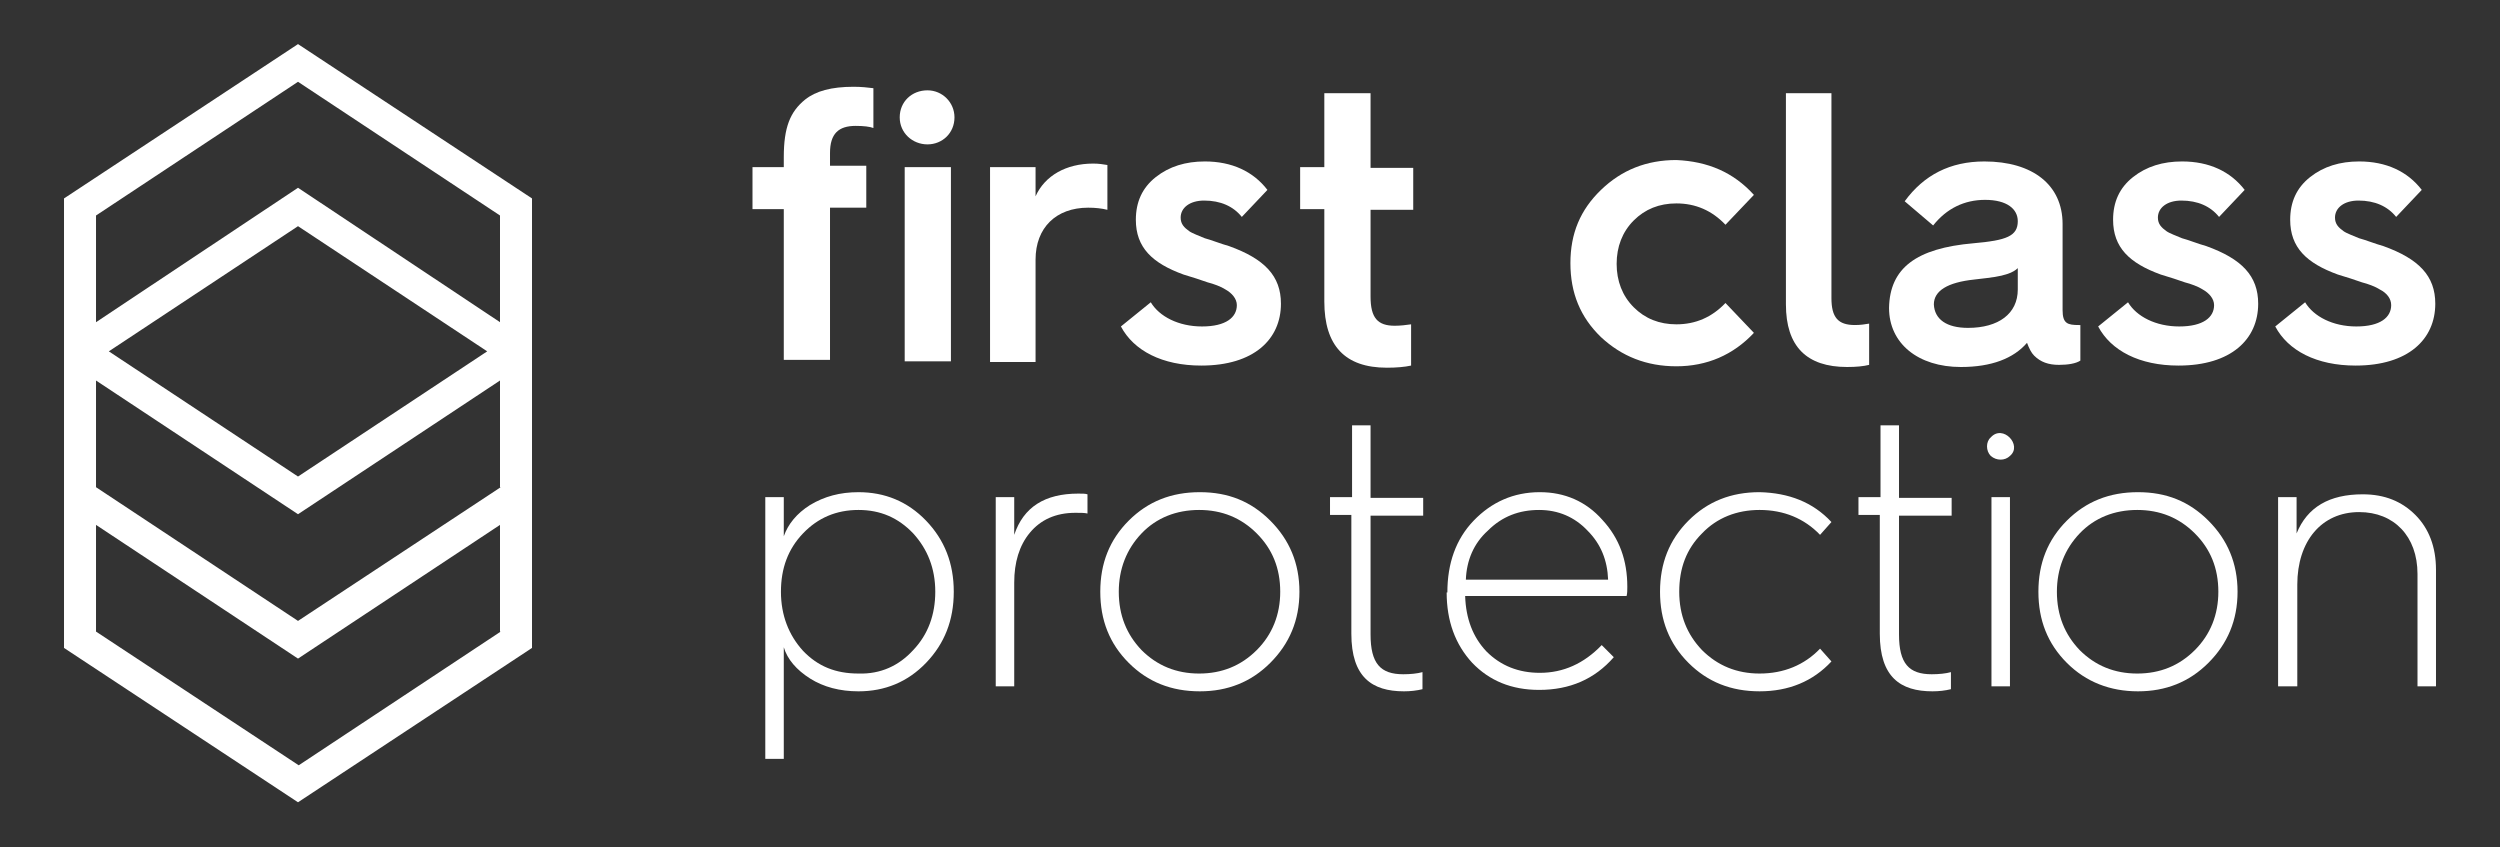 <?xml version="1.0" encoding="utf-8"?>
<!-- Generator: Adobe Illustrator 24.2.0, SVG Export Plug-In . SVG Version: 6.00 Build 0)  -->
<svg version="1.1" id="Laag_1" xmlns="http://www.w3.org/2000/svg" xmlns:xlink="http://www.w3.org/1999/xlink" x="0px" y="0px"
	 viewBox="0 0 351.5 119.1" style="enable-background:new 0 0 351.5 119.1;" xml:space="preserve">
	 <rect x="0" y="0" width="351.5" height="119.1" fill="#333333" stroke="none"/>
	 <style>
        g { 
            fill: #fff;
        }
     </style>
<g>
	<g>
		<path d="M110.2,50.9V29.4h-4.4v-5.9h4.4v-1.4c0-4.2,0.9-6.4,3-8.1c1.5-1.2,3.7-1.8,6.8-1.8c1.1,0,2,0.1,2.8,0.2v5.6
			c-0.5-0.2-1.4-0.3-2.5-0.3c-2.4,0-3.6,1.1-3.6,3.8v1.8h5.1v5.9h-5.1v21.4H110.2z"/>
		<path d="M126.5,16.5c0-2.2,1.7-3.8,3.9-3.8c2.1,0,3.8,1.7,3.8,3.8c0,2.2-1.7,3.8-3.8,3.8C128.3,20.3,126.5,18.7,126.5,16.5z
			 M127.2,50.9V23.5h6.5v27.3H127.2z"/>
		<path d="M139.2,50.9V23.5h6.4v4.1c1.3-2.9,4.3-4.6,8.1-4.6c0.8,0,1.4,0.1,2,0.2v6.3c-0.8-0.2-1.7-0.3-2.7-0.3
			c-4.5,0-7.4,2.8-7.4,7.3v14.4H139.2z"/>
		<path d="M161.8,42.5c1.2,2,3.9,3.4,7.2,3.4c3.4,0,4.9-1.3,4.9-3c0-0.9-0.7-1.7-1.6-2.2c-0.6-0.4-1.7-0.8-2.5-1
			c-0.8-0.3-2.4-0.8-3.4-1.1c-4.4-1.6-6.7-3.8-6.7-7.7c0-2.5,0.9-4.5,2.8-6c1.9-1.5,4.2-2.2,6.9-2.2c3.8,0,6.8,1.4,8.8,4l-3.6,3.8
			c-1.2-1.5-3-2.3-5.3-2.3c-2,0-3.3,1-3.3,2.4c0,0.9,0.5,1.4,1.2,1.9c0.4,0.3,1.5,0.7,2.2,1c0.8,0.2,2.3,0.8,3.4,1.1
			c5,1.8,7.3,4.2,7.3,8.1c0,5-3.8,8.7-11.2,8.7c-5.5,0-9.5-2.1-11.3-5.5L161.8,42.5z"/>
		<path d="M186.2,29.4h-3.4v-5.9h3.4V13.1h6.5v10.5h6v5.9h-6v12.2c0,3,1,4.1,3.4,4.1c0.8,0,1.6-0.1,2.3-0.2v5.8
			c-0.9,0.2-2.1,0.3-3.4,0.3c-5.9,0-8.8-3.1-8.8-9.3V29.4z"/>
		<g>
			<path d="M246.6,27.4l-4,4.2c-1.9-2-4.2-3-6.9-3c-2.4,0-4.4,0.8-6,2.4c-1.6,1.6-2.4,3.7-2.4,6.1c0,2.4,0.8,4.5,2.4,6.1
				c1.6,1.6,3.6,2.4,6,2.4c2.7,0,5-1,6.9-3l4,4.2c-2.9,3.1-6.6,4.7-10.9,4.7c-4.2,0-7.7-1.4-10.6-4.1c-2.9-2.8-4.3-6.2-4.3-10.4
				s1.4-7.5,4.3-10.3c2.9-2.8,6.4-4.2,10.6-4.2C240.1,22.7,243.7,24.2,246.6,27.4z"/>
			<path d="M251,13.1h6.5v28.8c0,2.7,0.9,3.8,3.3,3.8c0.8,0,1.4-0.1,2-0.2v5.8c-0.8,0.2-1.8,0.3-3.1,0.3c-5.7,0-8.6-2.9-8.6-8.8
				V13.1z"/>
			<path d="M277.5,34.2c4.6-0.4,6.2-1,6.2-3.1c0-1.7-1.5-3-4.6-3c-2.9,0-5.4,1.2-7.3,3.6l-4-3.4c2.7-3.7,6.4-5.6,11.2-5.6
				c6.8,0,11,3.3,11,8.8v12.1c0,1.9,0.7,2.1,2.3,2.1h0.2v5c-0.6,0.4-1.7,0.6-3,0.6c-1.5,0-2.6-0.4-3.5-1.3c-0.4-0.4-0.7-1-1-1.8
				c-1.9,2.2-5,3.4-9.3,3.4c-6,0-10.1-3.3-10.1-8.3C265.7,37.7,269.4,34.9,277.5,34.2z M276.7,46.1c4.3,0,7-2,7-5.4v-3
				c-0.3,0.3-0.8,0.6-1.4,0.8c-1.2,0.4-2.1,0.5-4.7,0.8c-3.8,0.4-5.7,1.6-5.7,3.5C272,44.9,273.7,46.1,276.7,46.1z"/>
			<path d="M299.2,42.5c1.2,2,3.9,3.4,7.2,3.4c3.4,0,4.9-1.3,4.9-3c0-0.9-0.7-1.7-1.6-2.2c-0.6-0.4-1.7-0.8-2.5-1
				c-0.8-0.3-2.4-0.8-3.4-1.1c-4.4-1.6-6.7-3.8-6.7-7.7c0-2.5,0.9-4.5,2.8-6c1.9-1.5,4.2-2.2,6.9-2.2c3.8,0,6.8,1.4,8.8,4l-3.6,3.8
				c-1.2-1.5-3-2.3-5.3-2.3c-2,0-3.3,1-3.3,2.4c0,0.9,0.5,1.4,1.2,1.9c0.4,0.3,1.5,0.7,2.2,1c0.8,0.2,2.3,0.8,3.4,1.1
				c5,1.8,7.3,4.2,7.3,8.1c0,5-3.8,8.7-11.2,8.7c-5.5,0-9.5-2.1-11.3-5.5L299.2,42.5z"/>
			<path d="M324.1,42.5c1.2,2,3.9,3.4,7.2,3.4c3.4,0,4.9-1.3,4.9-3c0-0.9-0.6-1.7-1.6-2.2c-0.6-0.4-1.7-0.8-2.5-1
				c-0.8-0.3-2.4-0.8-3.4-1.1c-4.4-1.6-6.7-3.8-6.7-7.7c0-2.5,0.9-4.5,2.8-6c1.9-1.5,4.2-2.2,6.9-2.2c3.8,0,6.8,1.4,8.8,4l-3.6,3.8
				c-1.2-1.5-3-2.3-5.3-2.3c-2,0-3.3,1-3.3,2.4c0,0.9,0.5,1.4,1.2,1.9c0.4,0.3,1.5,0.7,2.2,1c0.8,0.2,2.3,0.8,3.4,1.1
				c5,1.8,7.3,4.2,7.3,8.1c0,5-3.8,8.7-11.2,8.7c-5.5,0-9.5-2.1-11.3-5.5L324.1,42.5z"/>
		</g>
		<path d="M107.6,106.7V69.9h2.6v5.5c0.6-1.7,1.8-3.2,3.7-4.4c2-1.2,4.2-1.8,6.8-1.8c3.7,0,6.9,1.3,9.5,4c2.6,2.7,3.9,6,3.9,10
			c0,4-1.3,7.3-3.9,10c-2.6,2.7-5.8,4-9.5,4c-2.6,0-4.9-0.6-6.8-1.8c-1.9-1.2-3.2-2.7-3.7-4.4v15.7H107.6z M128.4,91.4
			c2.1-2.2,3.1-5,3.1-8.2c0-3.3-1.1-6-3.1-8.2c-2.1-2.2-4.6-3.3-7.7-3.3c-3.1,0-5.7,1.1-7.8,3.3c-2.1,2.2-3.1,4.9-3.1,8.2
			c0,3.3,1.1,6.1,3.1,8.3c2.1,2.2,4.6,3.2,7.8,3.2C123.8,94.8,126.4,93.6,128.4,91.4z"/>
		<path d="M140,96.6V69.9h2.6v5.3c1.3-3.9,4.3-5.8,9-5.8c0.6,0,1,0,1.3,0.1v2.7c-0.4-0.1-1-0.1-1.7-0.1c-2.8,0-4.9,1-6.4,2.8
			c-1.5,1.8-2.2,4.2-2.2,7v14.6H140z"/>
		<path d="M154.7,83.2c0-4,1.3-7.3,4-10c2.7-2.7,6-4,10-4c4,0,7.2,1.3,9.9,4c2.7,2.7,4.1,6,4.1,10c0,4-1.4,7.3-4.1,10
			c-2.7,2.7-6,4-9.9,4c-4,0-7.3-1.3-10-4C156,90.5,154.7,87.2,154.7,83.2z M157.3,83.2c0,3.3,1.1,6,3.2,8.2c2.2,2.2,4.9,3.3,8.1,3.3
			c3.2,0,5.9-1.1,8.1-3.3c2.2-2.2,3.3-5,3.3-8.2c0-3.3-1.1-6-3.3-8.2c-2.2-2.2-4.9-3.3-8.1-3.3c-3.2,0-6,1.1-8.1,3.3
			C158.4,77.2,157.3,80,157.3,83.2z"/>
		<path d="M190.1,72.4H187v-2.5h3.1V59.8h2.6v10.2h7.4v2.5h-7.4v16.7c0,4.1,1.4,5.6,4.6,5.6c1,0,2-0.1,2.7-0.3v2.4
			c-0.8,0.2-1.7,0.3-2.6,0.3c-4.5,0-7.4-2-7.4-8.1V72.4z"/>
		<path d="M203.5,83.3c0-4.1,1.2-7.5,3.7-10.1c2.5-2.6,5.6-4,9.3-4c3.5,0,6.5,1.3,8.8,3.9c2.4,2.6,3.5,5.7,3.5,9.4
			c0,0.5,0,0.9-0.1,1.3h-22.7c0.1,3.2,1.1,5.8,3,7.8c2,2,4.5,3,7.5,3c3.3,0,6.2-1.3,8.7-3.9l1.7,1.7c-2.7,3.1-6.2,4.6-10.5,4.6
			c-3.9,0-7-1.3-9.4-3.8c-2.4-2.6-3.6-5.9-3.6-9.9V83.3z M226.1,81.5c-0.1-2.7-1-5-2.9-6.9c-1.8-1.9-4.1-2.9-6.8-2.9
			c-2.8,0-5.2,0.9-7.2,2.9c-2,1.8-3,4.2-3.1,6.9H226.1z"/>
		<path d="M257.5,73.4l-1.6,1.8c-2.2-2.3-5.1-3.5-8.5-3.5c-3.2,0-6,1.1-8.1,3.3c-2.2,2.2-3.2,4.9-3.2,8.2c0,3.3,1.1,6,3.2,8.2
			c2.2,2.2,4.9,3.3,8.1,3.3c3.4,0,6.3-1.2,8.5-3.5l1.6,1.8c-2.6,2.8-6,4.2-10.1,4.2c-4,0-7.3-1.3-10-4c-2.7-2.7-4-6-4-10
			c0-4,1.3-7.3,4-10c2.7-2.7,6-4,10-4C251.5,69.3,254.9,70.6,257.5,73.4z"/>
		<path d="M264.4,72.4h-3.1v-2.5h3.1V59.8h2.6v10.2h7.4v2.5h-7.4v16.7c0,4.1,1.4,5.6,4.6,5.6c1,0,2-0.1,2.7-0.3v2.4
			c-0.8,0.2-1.7,0.3-2.6,0.3c-4.5,0-7.4-2-7.4-8.1V72.4z"/>
		<path d="M279.9,64.1c-0.7-0.7-0.7-2,0-2.6c1.7-1.9,4.5,1.1,2.7,2.6C281.9,64.8,280.7,64.8,279.9,64.1z M280,96.6V69.9h2.6v26.6
			H280z"/>
		<path d="M286.6,83.2c0-4,1.3-7.3,4-10s6-4,10-4s7.2,1.3,9.9,4s4.1,6,4.1,10c0,4-1.4,7.3-4.1,10c-2.7,2.7-6,4-9.9,4s-7.3-1.3-10-4
			C287.9,90.5,286.6,87.2,286.6,83.2z M289.2,83.2c0,3.3,1.1,6,3.2,8.2c2.2,2.2,4.9,3.3,8.1,3.3c3.2,0,5.9-1.1,8.1-3.3
			c2.2-2.2,3.3-5,3.3-8.2c0-3.3-1.1-6-3.3-8.2c-2.2-2.2-4.9-3.3-8.1-3.3c-3.2,0-6,1.1-8.1,3.3C290.3,77.2,289.2,80,289.2,83.2z"/>
		<path d="M320.3,96.6V69.9h2.6v5.1c1.5-3.7,4.6-5.5,9.3-5.5c3.1,0,5.5,1,7.4,2.9c1.9,1.9,2.9,4.5,2.9,7.7v16.4h-2.6V80.7
			c0-5.3-3.3-8.7-8.2-8.7c-5.3,0-8.7,4.1-8.7,10.2v14.3H320.3z"/>
	</g>
	<path d="M41.9,6.2L9,27.9v37.6v4.1v21.5l32.9,21.7l32.9-21.7V53.5v-8.3V27.9L41.9,6.2z M13.5,30.3l28.4-18.8l28.4,18.8v15
		L41.9,26.4L13.5,45.3V30.3z M70.4,88.8l-28.4,18.8L13.5,88.8v-15l28.4,18.8l28.4-18.8V88.8z M70.4,68.5L41.9,87.3L13.5,68.5v-15
		l28.4,18.8l28.4-18.8V68.5z M41.9,67L15.3,49.4l26.6-17.6l26.6,17.6L41.9,67z"/>
</g>
</svg>
